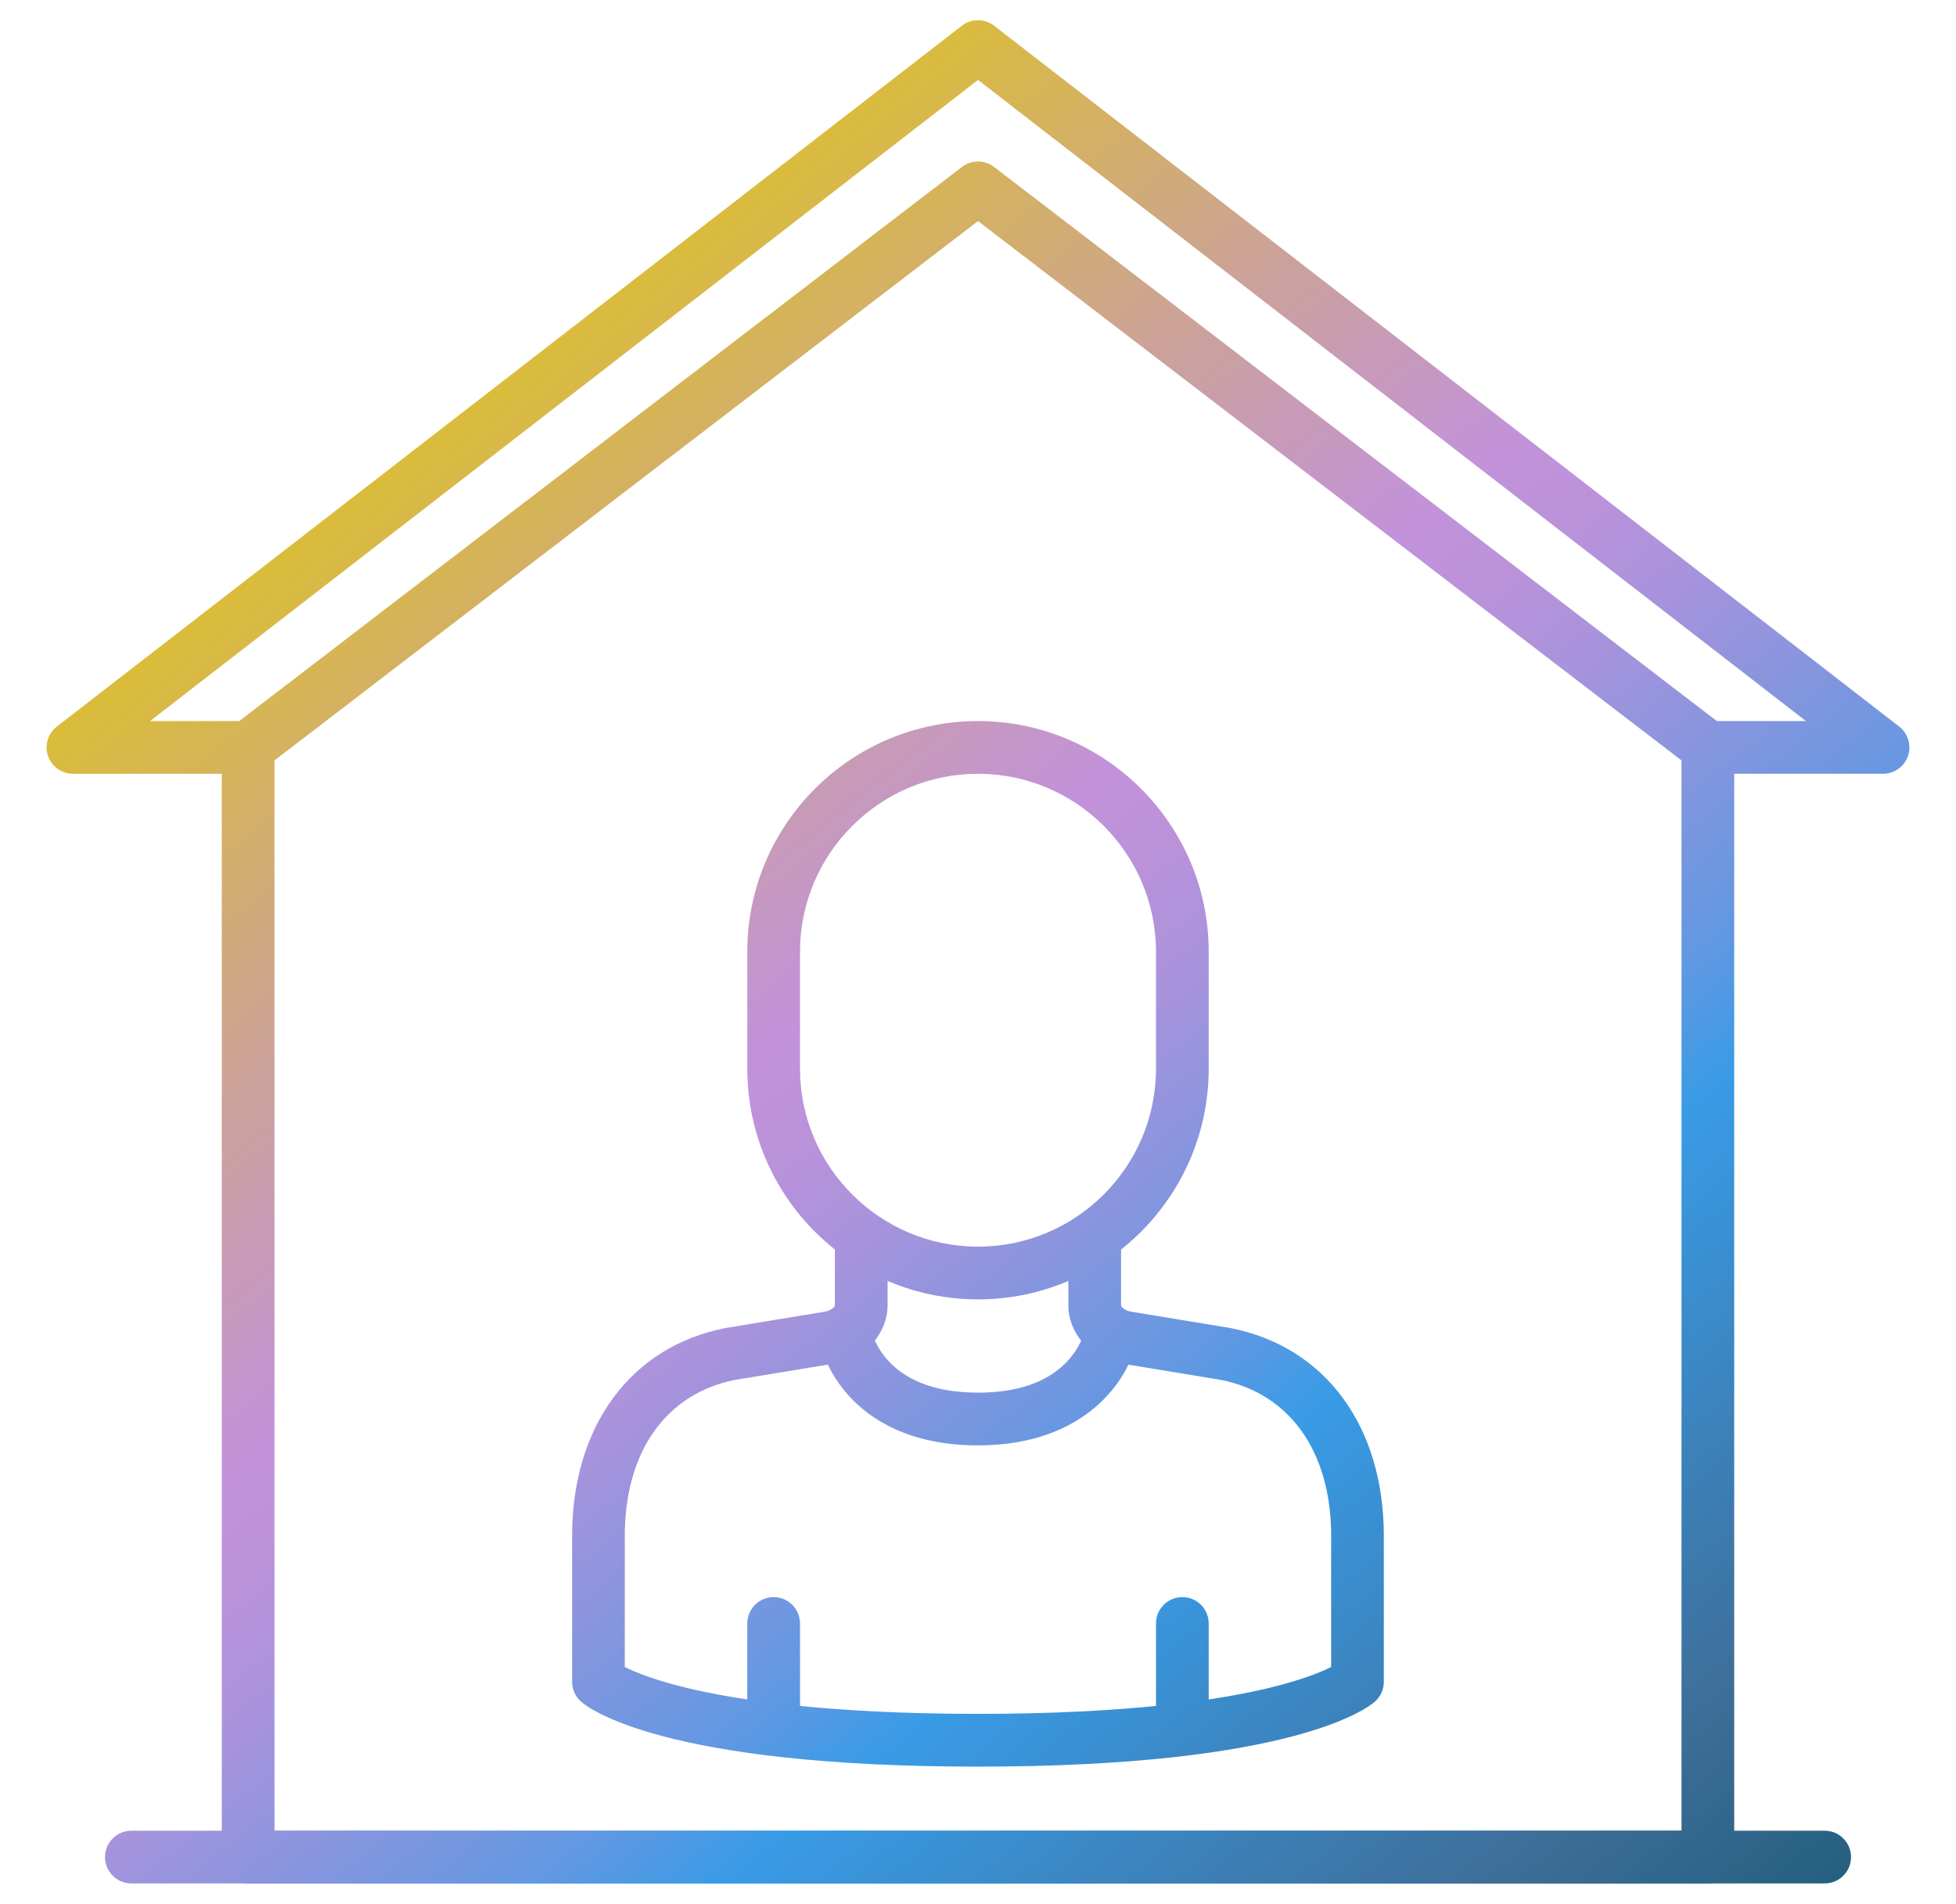 <?xml version="1.0" encoding="UTF-8"?>
<svg id="Capa_1" data-name="Capa 1" xmlns="http://www.w3.org/2000/svg" xmlns:xlink="http://www.w3.org/1999/xlink" viewBox="0 0 556.6 541.58">
  <defs>
    <linearGradient id="linear-gradient" x1="106.8" y1="125.2" x2="504.8" y2="622.2" gradientUnits="userSpaceOnUse">
      <stop offset="0" stop-color="#dbbe33"/>
      <stop offset=".18" stop-color="#cca395"/>
      <stop offset=".32" stop-color="#c292da"/>
      <stop offset=".36" stop-color="#bb92da"/>
      <stop offset=".41" stop-color="#a993dc"/>
      <stop offset=".47" stop-color="#8a95de"/>
      <stop offset=".55" stop-color="#6198e2"/>
      <stop offset=".6" stop-color="#399be6"/>
      <stop offset=".81" stop-color="#3e6f9a"/>
      <stop offset=".99" stop-color="#12536b"/>
    </linearGradient>
    <linearGradient id="linear-gradient-2" x1="168.63" y1="75.69" x2="566.63" y2="572.69" xlink:href="#linear-gradient"/>
    <linearGradient id="linear-gradient-3" x1="14.6" y1="199.03" x2="412.6" y2="696.03" xlink:href="#linear-gradient"/>
    <linearGradient id="linear-gradient-4" x1="5.52" y1="206.31" x2="403.52" y2="703.31" xlink:href="#linear-gradient"/>
    <linearGradient id="linear-gradient-5" x1="76.38" y1="149.56" x2="474.38" y2="646.56" xlink:href="#linear-gradient"/>
    <linearGradient id="linear-gradient-6" x1="54.44" y1="167.13" x2="452.44" y2="664.13" xlink:href="#linear-gradient"/>
    <linearGradient id="linear-gradient-7" x1="84.75" y1="142.86" x2="482.75" y2="639.86" xlink:href="#linear-gradient"/>
    <linearGradient id="linear-gradient-8" x1="132.15" y1="104.9" x2="530.15" y2="601.9" xlink:href="#linear-gradient"/>
  </defs>
  <path d="M485.99,535.83H70.61c-4.14,0-7.5-3.36-7.5-7.5V220.14H20.76c-3.21,0-6.06-2.04-7.1-5.07-1.04-3.03-.03-6.39,2.51-8.36L273.71,7.32c2.7-2.09,6.48-2.09,9.18,0l257.54,199.38c2.54,1.96,3.54,5.32,2.51,8.36-1.04,3.04-3.89,5.07-7.1,5.07h-42.35v308.19c0,4.15-3.35,7.51-7.5,7.51ZM78.11,520.83h400.38V212.64c0-4.14,3.36-7.5,7.5-7.5h27.91L278.3,22.74,42.7,205.14h27.91c4.14,0,7.5,3.36,7.5,7.5v308.19Z" fill="url(#linear-gradient)" stroke-width="0"/>
  <path d="M485.99,220.14c-1.59,0-3.2-.5-4.56-1.55L278.3,62.89,75.17,218.59c-3.29,2.52-8,1.9-10.51-1.39-2.52-3.29-1.9-8,1.39-10.51L273.74,47.49c2.69-2.06,6.43-2.06,9.12,0l207.69,159.19c3.29,2.52,3.91,7.23,1.39,10.51-1.47,1.93-3.7,2.95-5.95,2.95Z" fill="url(#linear-gradient-2)" stroke-width="0"/>
  <path d="M519.22,535.83H37.38c-4.14,0-7.5-3.36-7.5-7.5s3.36-7.5,7.5-7.5h481.85c4.14,0,7.5,3.36,7.5,7.5s-3.36,7.5-7.51,7.5Z" fill="url(#linear-gradient-3)" stroke-width="0"/>
  <path d="M220.15,494.29c-4.14,0-7.5-3.36-7.5-7.5v-24.92c0-4.14,3.36-7.5,7.5-7.5s7.5,3.36,7.5,7.5v24.92c0,4.14-3.36,7.5-7.5,7.5Z" fill="url(#linear-gradient-4)" stroke-width="0"/>
  <path d="M336.45,494.29c-4.14,0-7.5-3.36-7.5-7.5v-24.92c0-4.14,3.36-7.5,7.5-7.5s7.5,3.36,7.5,7.5v24.92c0,4.14-3.35,7.5-7.5,7.5Z" fill="url(#linear-gradient-5)" stroke-width="0"/>
  <path d="M278.3,502.6c-89.47,0-110.83-16.6-112.97-18.5-1.61-1.42-2.53-3.47-2.53-5.62v-41.54c0-31.21,16.72-53.86,43.63-59.11.07-.01.14-.03.22-.04l27.81-4.58c.05-.01.09-.01.14-.02,1.71-.25,2.97-1.35,2.97-1.74v-18.32c0-4.14,3.36-7.5,7.5-7.5s7.5,3.36,7.5,7.5v18.32c0,7.08-5.41,15.04-15.74,16.57l-27.64,4.55c-19.66,3.88-31.4,20.46-31.4,44.36v37.33c2.89,1.44,8.34,3.69,17.54,5.92,13.96,3.38,39.68,7.41,82.96,7.41s69-4.03,82.96-7.41c9.2-2.23,14.65-4.47,17.54-5.92v-37.33c0-23.9-11.74-40.48-31.4-44.36l-27.64-4.55c-10.33-1.53-15.74-9.49-15.74-16.57v-18.32c0-4.14,3.36-7.5,7.5-7.5s7.5,3.36,7.5,7.5v18.32c0,.39,1.25,1.49,2.97,1.74.05.01.09.01.14.02l27.81,4.58c.07.01.14.03.22.04,26.91,5.25,43.63,27.9,43.63,59.11v41.54c0,2.15-.92,4.19-2.53,5.62-2.12,1.89-23.48,18.5-112.95,18.5Z" fill="url(#linear-gradient-6)" stroke-width="0"/>
  <path d="M278.3,411.21c-19.71,0-30.81-7.6-36.64-13.98-6.5-7.1-8.11-14.32-8.27-15.12l14.7-2.99-.02-.1s1.06,4.4,5.16,8.6c5.55,5.7,13.99,8.58,25.08,8.58s19.53-2.89,25.08-8.58c4.09-4.2,5.15-8.56,5.16-8.6l-.02.1,14.7,2.99c-2.06,10.07-14.08,29.1-44.93,29.1Z" fill="url(#linear-gradient-7)" stroke-width="0"/>
  <path d="M278.3,369.67c-36.2,0-65.65-29.45-65.65-65.65v-33.23c0-36.2,29.45-65.65,65.65-65.65s65.65,29.45,65.65,65.65v33.23c0,36.2-29.45,65.65-65.65,65.65ZM278.3,220.14c-27.93,0-50.65,22.72-50.65,50.65v33.23c0,27.93,22.72,50.65,50.65,50.65s50.65-22.72,50.65-50.65v-33.23c0-27.93-22.72-50.65-50.65-50.65Z" fill="url(#linear-gradient-8)" stroke-width="0"/>
</svg>